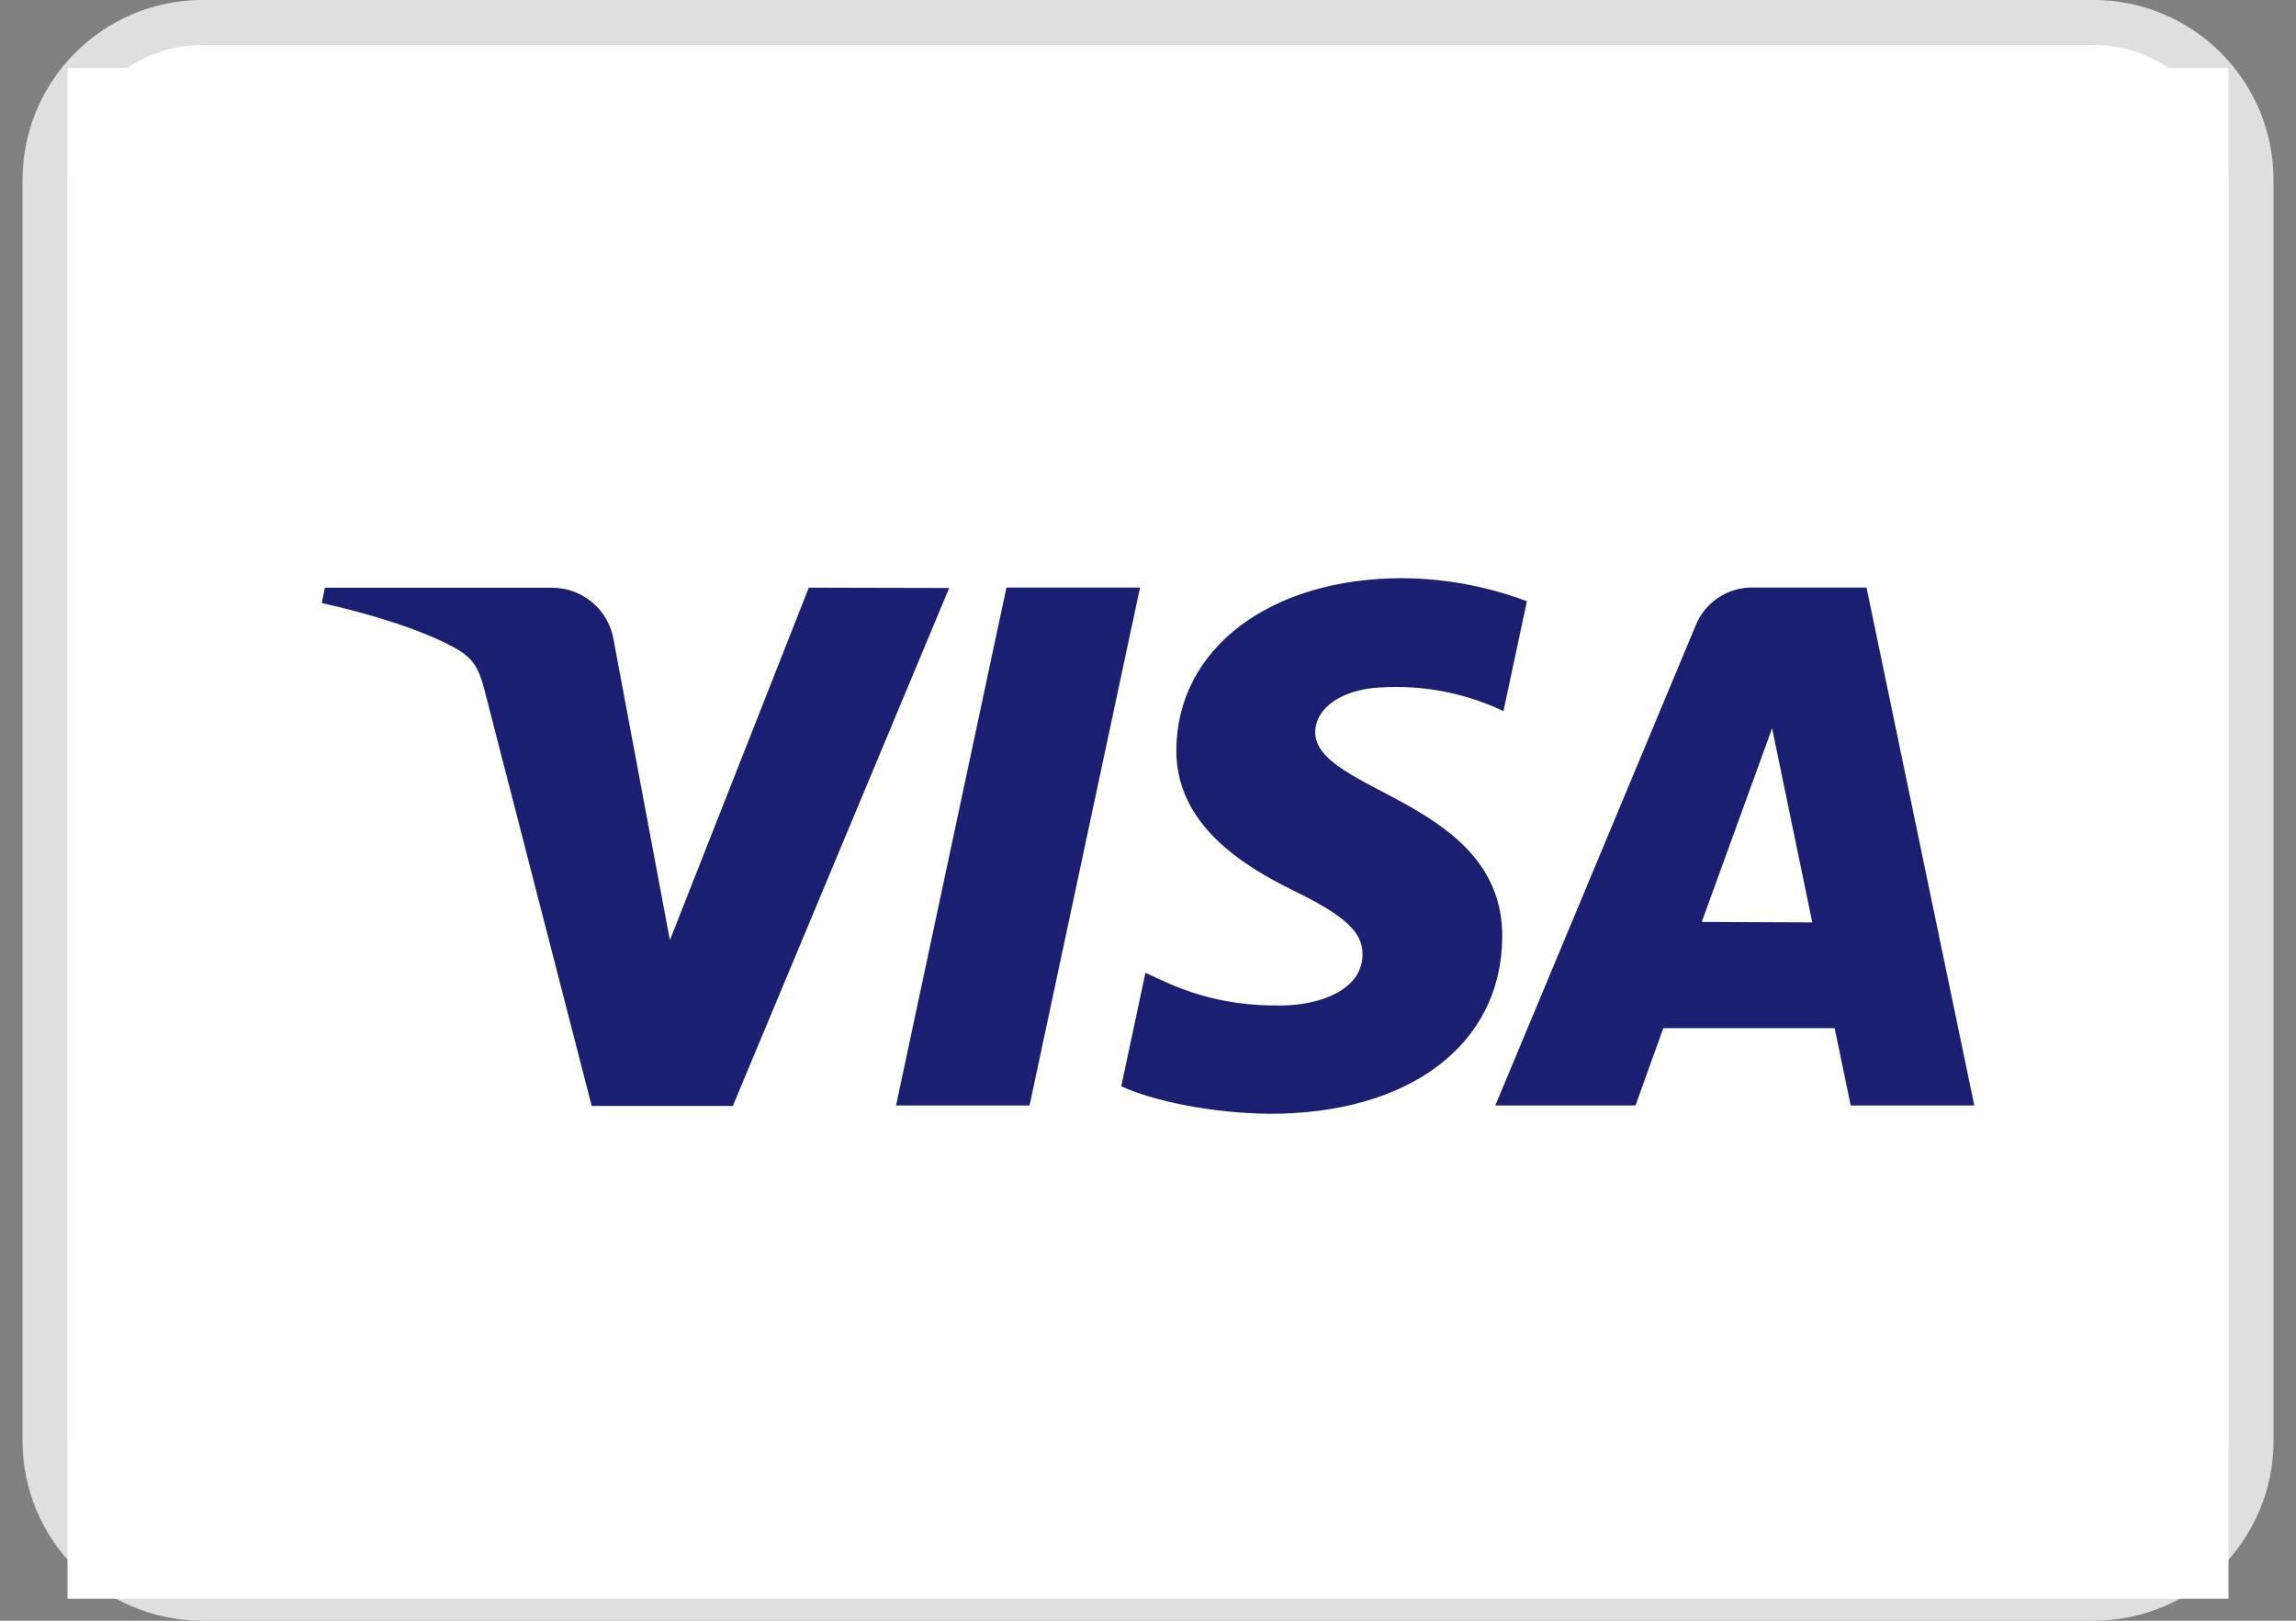 <svg width="34" height="24" viewBox="0 0 34 24" fill="none" xmlns="http://www.w3.org/2000/svg">
<rect x="0" y="0" width="34" height="24" fill="#808080" stroke="none"/>
<path d="M0.667 2.667C0.667 1.378 1.712 0.333 3 0.333H31C32.289 0.333 33.334 1.378 33.334 2.667V21.333C33.334 22.622 32.289 23.667 31 23.667H3C1.712 23.667 0.667 22.622 0.667 21.333V2.667Z" fill="white"/>
<path d="M0.667 2.667C0.667 1.378 1.712 0.333 3 0.333H31C32.289 0.333 33.334 1.378 33.334 2.667V21.333C33.334 22.622 32.289 23.667 31 23.667H3C1.712 23.667 0.667 22.622 0.667 21.333V2.667Z" stroke="#DFDFDF" stroke-width="0.667"/>
<g clip-path="url(#clip0_29_4405)">
<g clip-path="url(#clip1_29_4405)">
<path d="M1 1.007H33.001V23.674H1V1.007Z" fill="white"/>
<path d="M14.056 8.707L10.852 16.377H8.762L7.184 10.255C7.089 9.877 7.005 9.74 6.713 9.582C6.239 9.323 5.454 9.08 4.764 8.93L4.811 8.703H8.175C8.395 8.703 8.608 8.781 8.775 8.924C8.943 9.067 9.054 9.265 9.088 9.483L9.92 13.922L11.977 8.702L14.056 8.707ZM22.246 13.873C22.255 11.848 19.457 11.737 19.476 10.832C19.481 10.556 19.743 10.263 20.313 10.19C20.982 10.125 21.656 10.242 22.264 10.53L22.611 8.903C22.019 8.681 21.393 8.565 20.761 8.562C18.808 8.562 17.43 9.605 17.42 11.098C17.407 12.203 18.402 12.819 19.151 13.186C19.921 13.562 20.181 13.802 20.177 14.139C20.171 14.653 19.562 14.881 18.993 14.889C18 14.905 17.421 14.621 16.962 14.405L16.604 16.086C17.065 16.298 17.919 16.484 18.803 16.493C20.881 16.493 22.238 15.464 22.246 13.869V13.873ZM27.406 16.37H29.236L27.64 8.7H25.952C25.771 8.698 25.595 8.751 25.444 8.851C25.294 8.951 25.177 9.095 25.11 9.262L22.143 16.37H24.219L24.631 15.225H27.168L27.406 16.37ZM25.2 13.652L26.242 10.785L26.837 13.659L25.2 13.652ZM16.882 8.7L15.246 16.37H13.269L14.904 8.7H16.881H16.882Z" fill="#1A1F71"/>
</g>
</g>
<defs>
<clipPath id="clip0_29_4405">
<rect width="32" height="22.667" fill="white" transform="translate(1 1.007)"/>
</clipPath>
<clipPath id="clip1_29_4405">
<rect width="32" height="22.667" fill="white" transform="translate(1 1.007)"/>
</clipPath>
</defs>
</svg>
